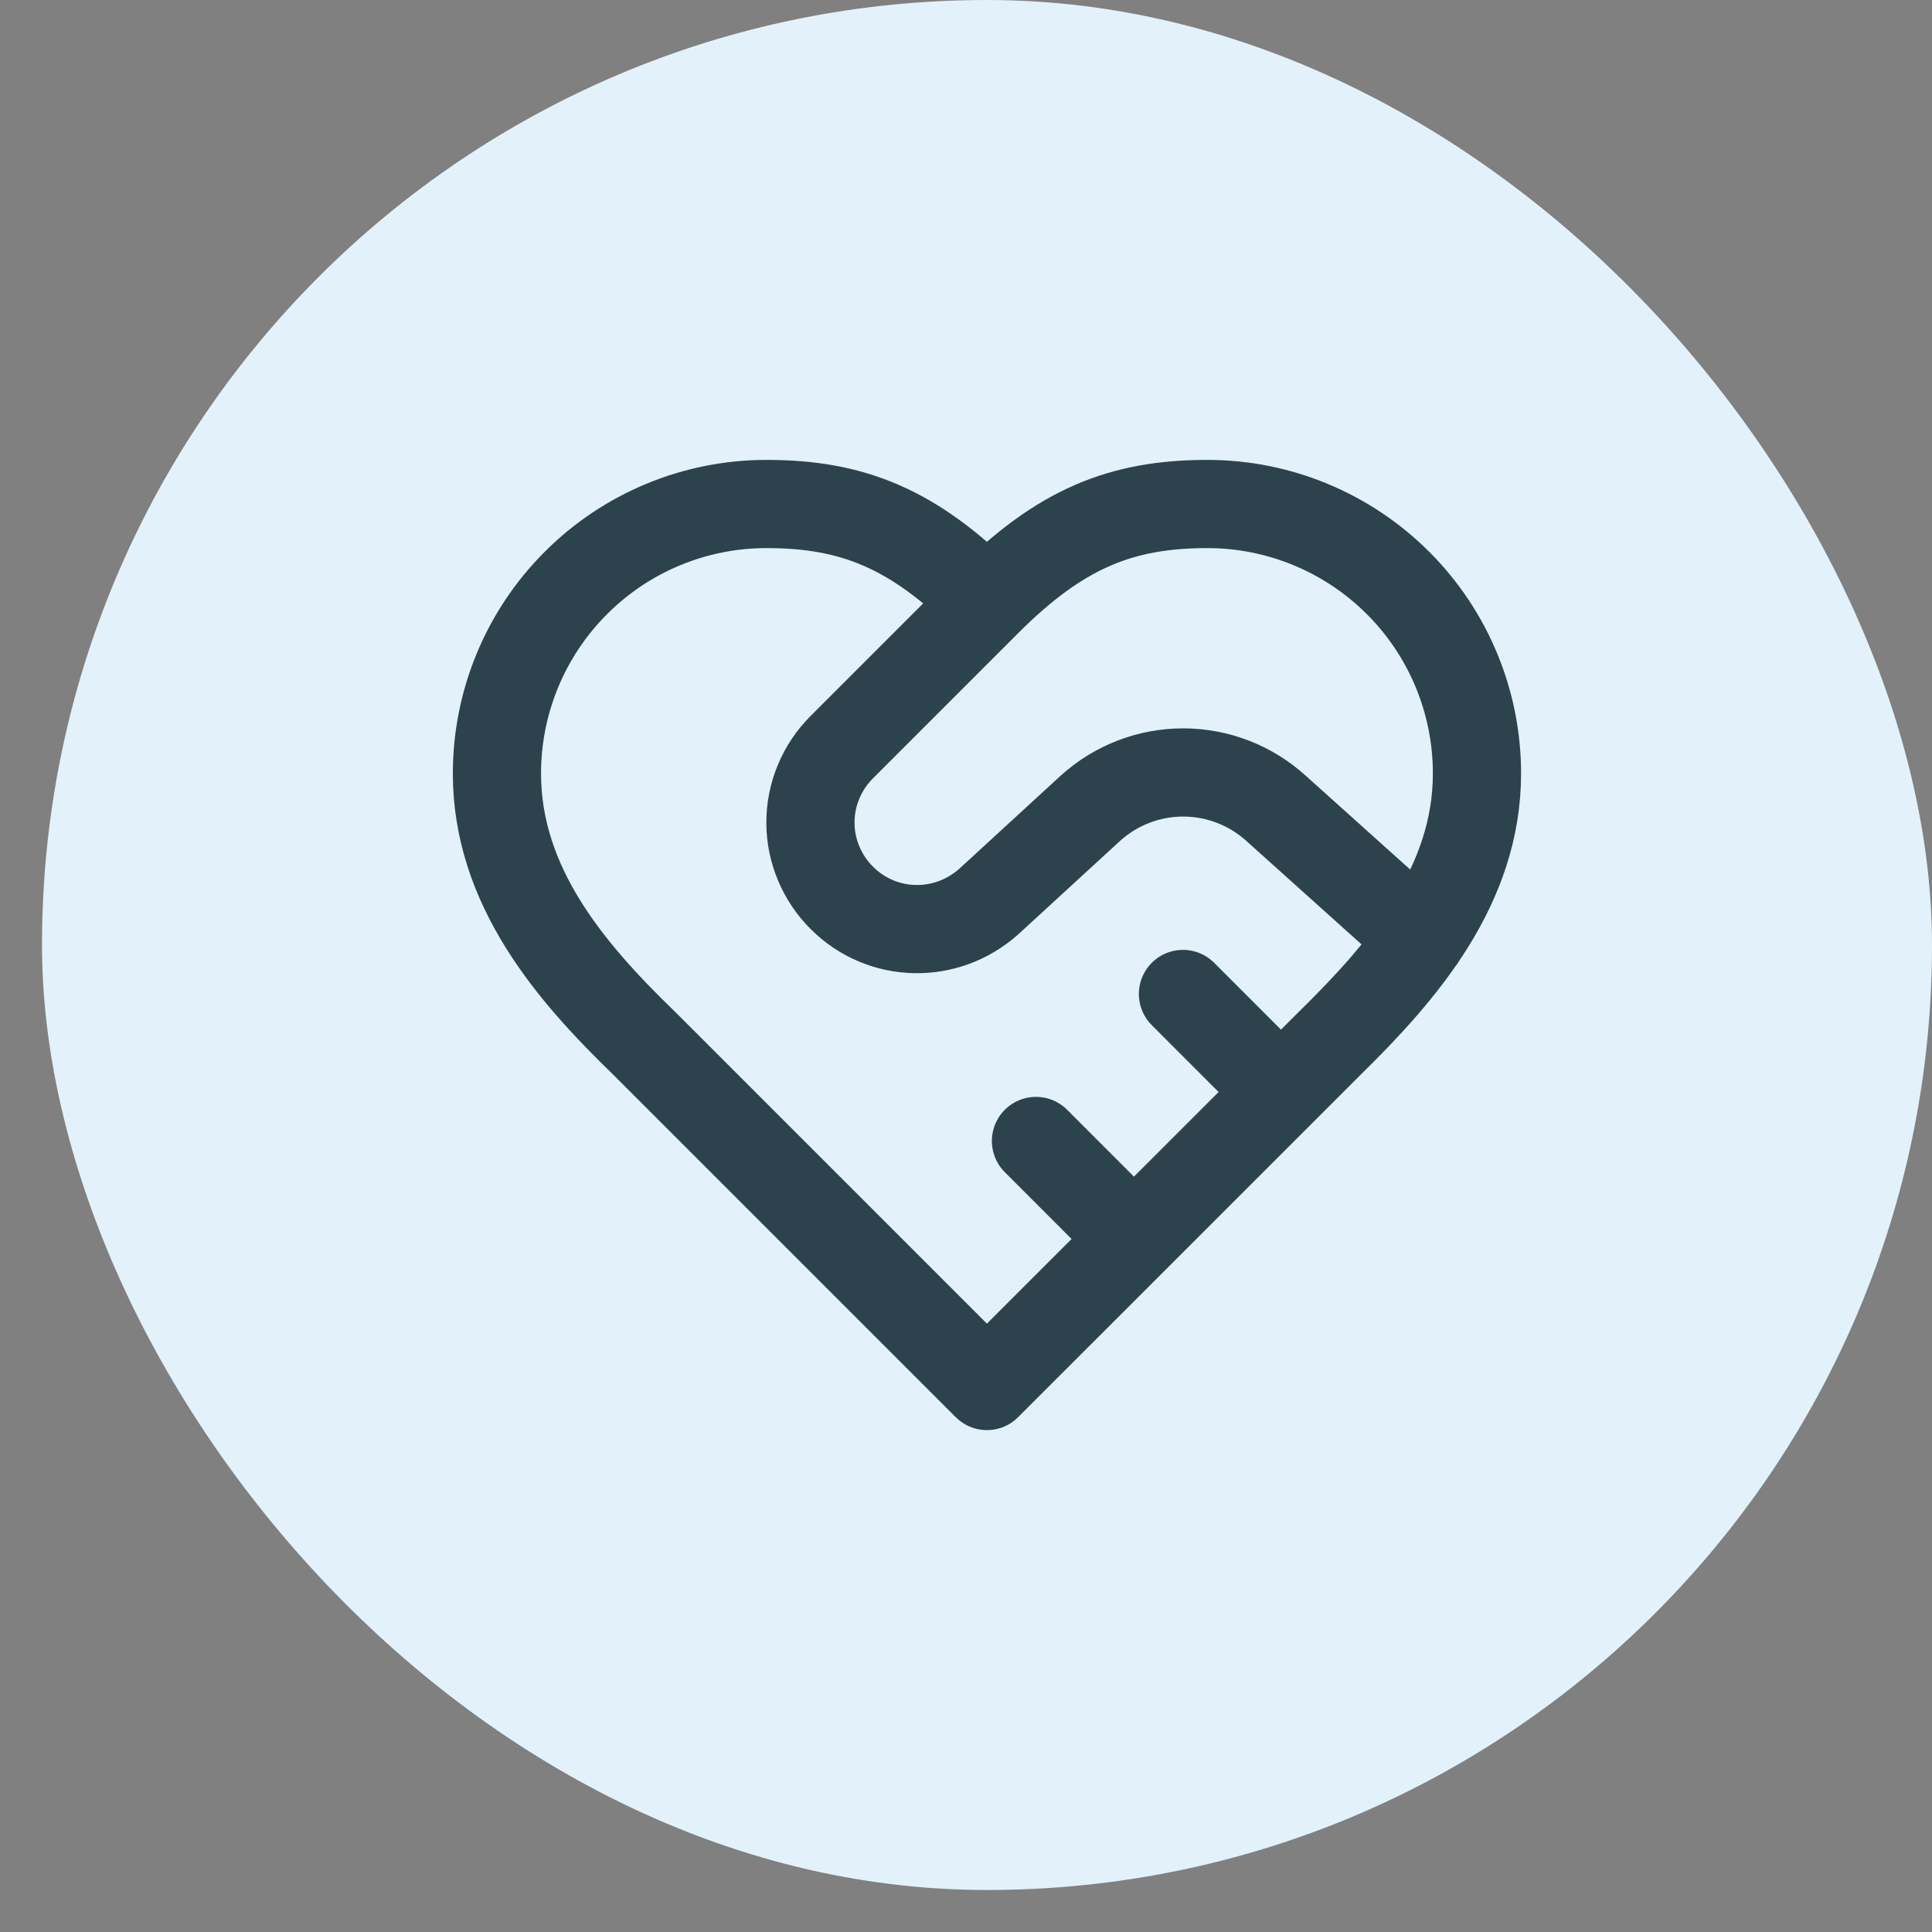 <svg xmlns="http://www.w3.org/2000/svg" width="23" height="23" viewBox="0 0 23 23" fill="none"><rect x="0" y="0" width="23" height="23" fill="#808080" stroke="none"/><rect x="0.5" width="22.5" height="22.5" rx="11.25" fill="#E3F1FB"></rect><path d="M11.749 7.167C12.624 6.292 13.348 6 14.374 6C15.225 6 16.041 6.338 16.643 6.94C17.245 7.541 17.583 8.357 17.583 9.208C17.583 10.544 16.702 11.565 15.833 12.417L11.749 16.5L7.666 12.417C6.791 11.571 5.916 10.55 5.916 9.208C5.916 8.357 6.254 7.541 6.856 6.94C7.457 6.338 8.273 6 9.124 6C10.151 6 10.874 6.292 11.749 7.167ZM11.749 7.167L10.023 8.893C9.904 9.011 9.81 9.151 9.746 9.305C9.681 9.459 9.648 9.625 9.648 9.792C9.648 9.959 9.681 10.124 9.746 10.278C9.81 10.432 9.904 10.572 10.023 10.69C10.501 11.168 11.265 11.186 11.773 10.731L12.98 9.623C13.283 9.348 13.677 9.196 14.085 9.196C14.494 9.196 14.888 9.348 15.191 9.623L16.918 11.174M15.249 13L14.083 11.833M13.499 14.75L12.333 13.583" stroke="#2C434E" stroke-width="1.05" stroke-linecap="round" stroke-linejoin="round"></path></svg>